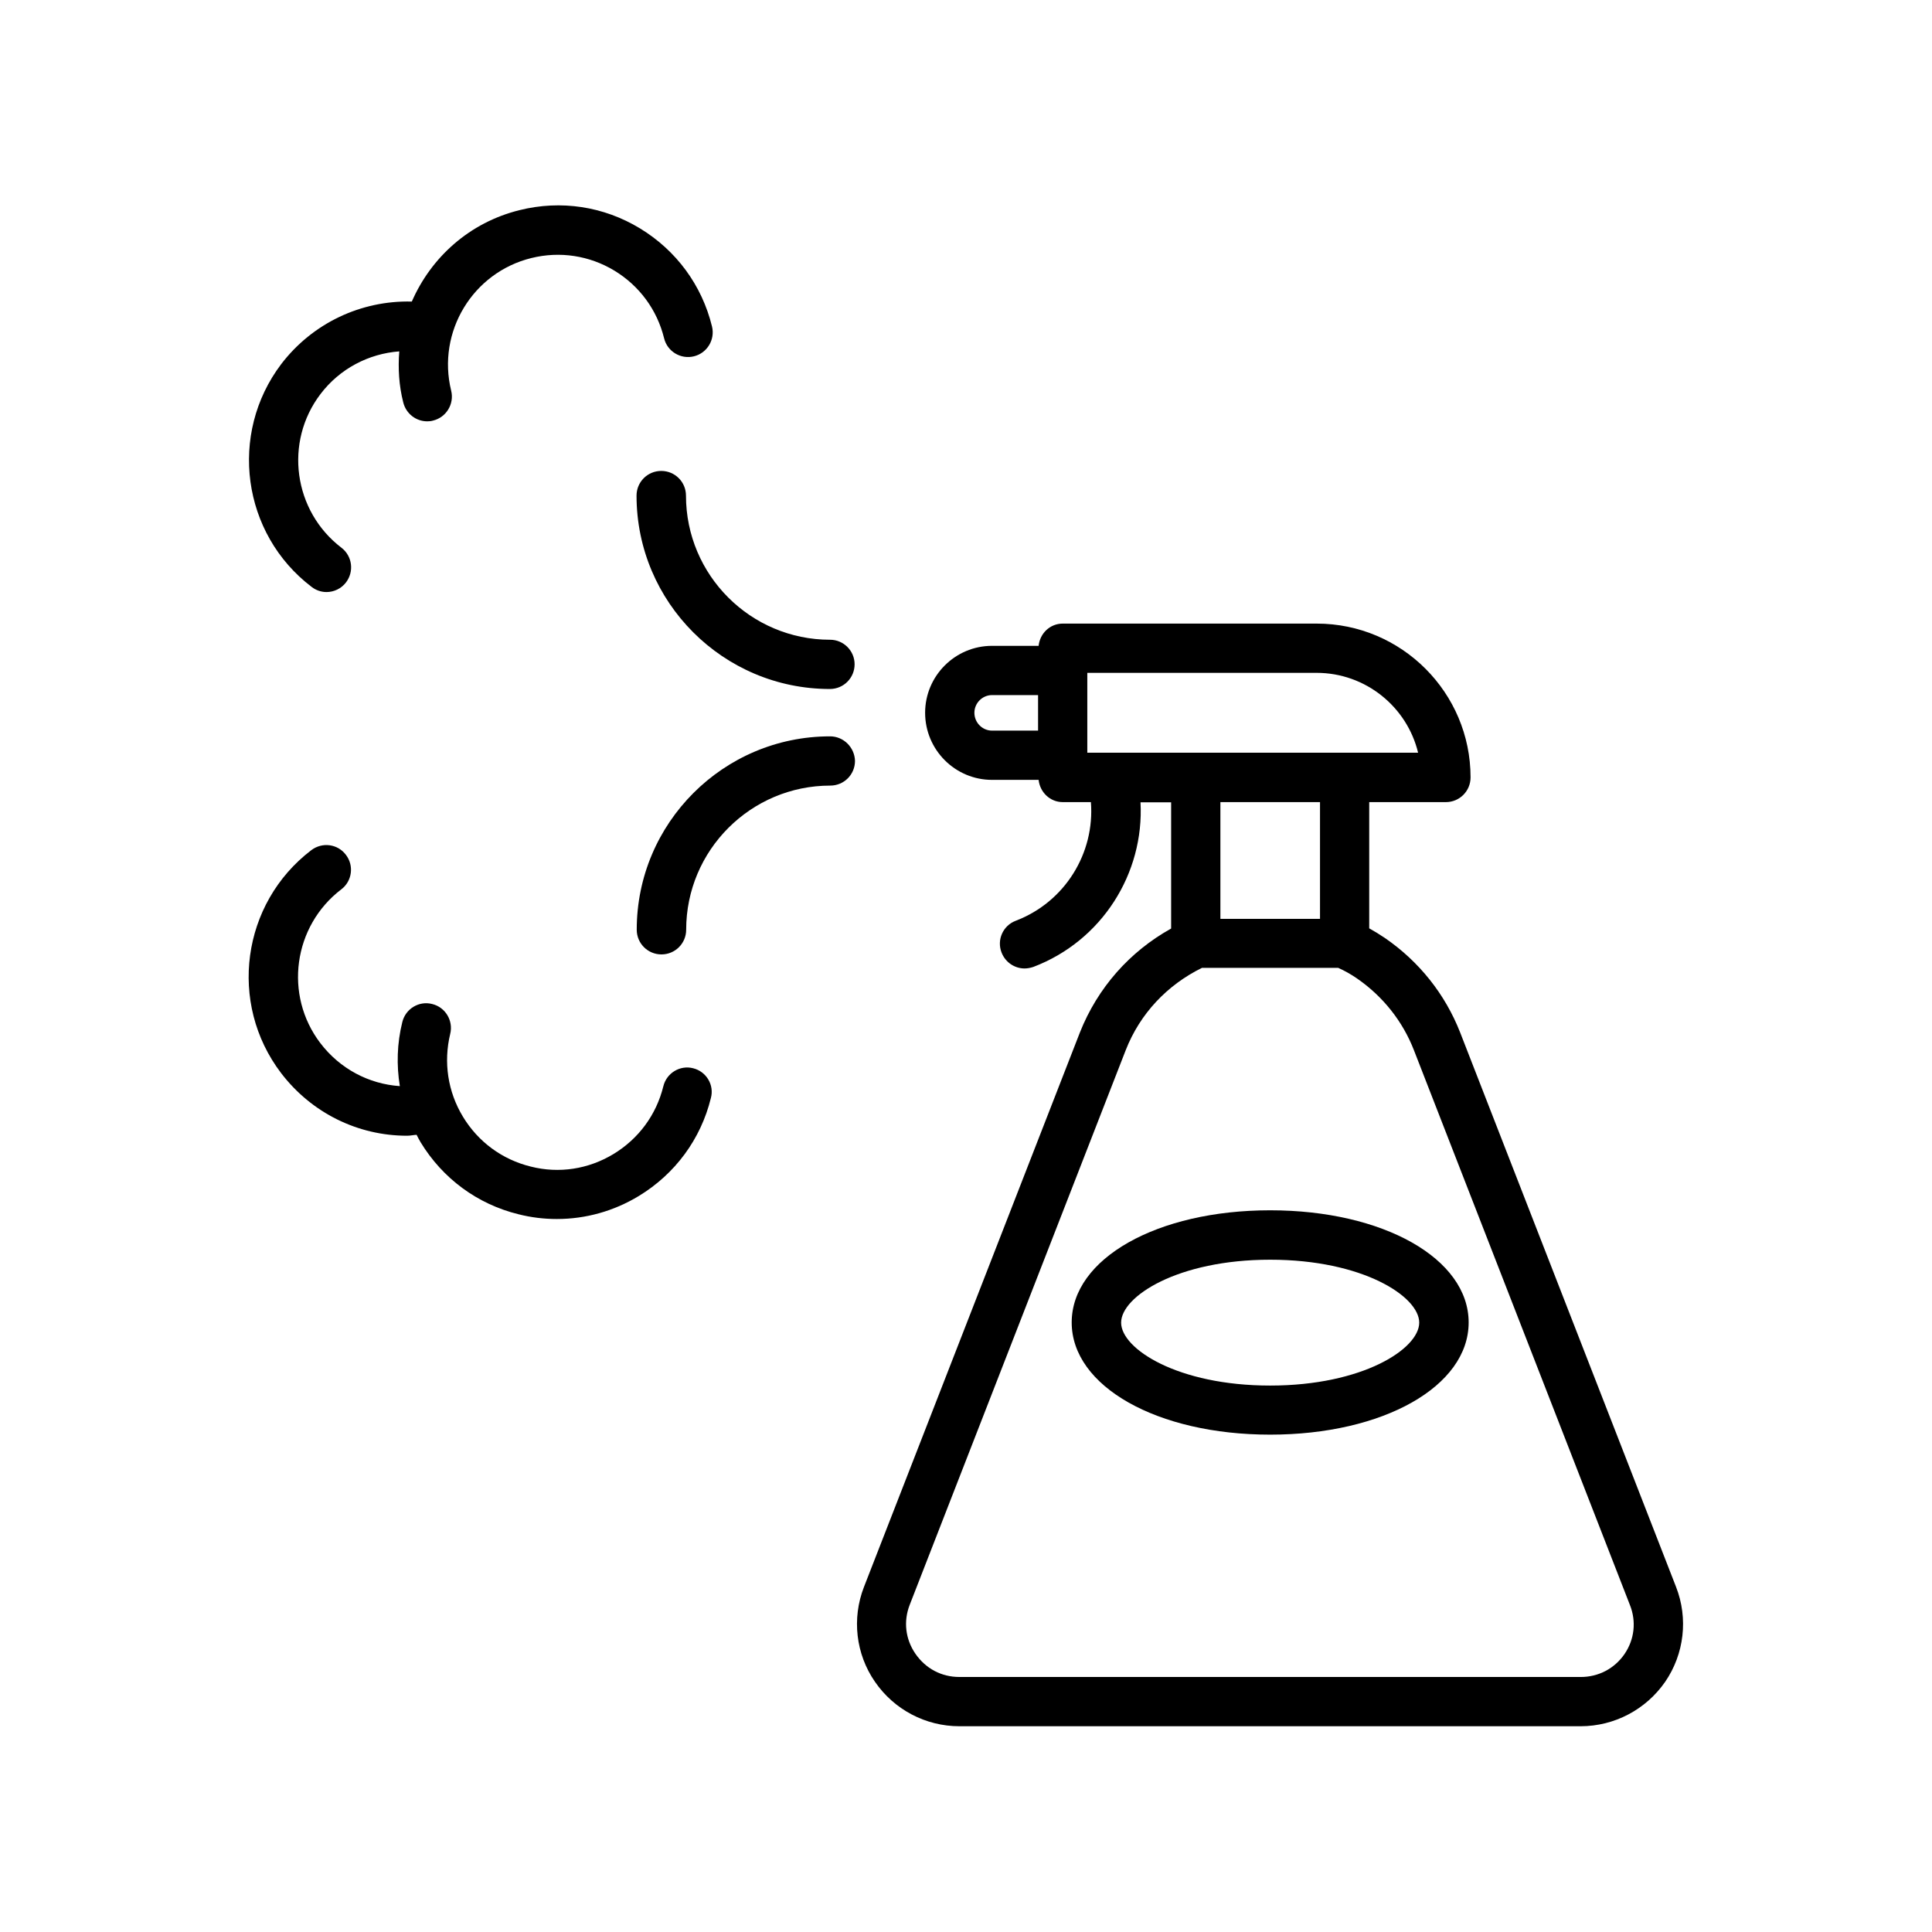 <?xml version="1.0" encoding="UTF-8"?>
<!-- Uploaded to: ICON Repo, www.svgrepo.com, Generator: ICON Repo Mixer Tools -->
<svg fill="#000000" width="800px" height="800px" version="1.1" viewBox="144 144 512 512" xmlns="http://www.w3.org/2000/svg">
 <g>
  <path d="m530.94 417.58c-3.981-10.125-10.832-18.742-19.902-24.988-1.41-0.957-2.82-1.812-4.18-2.57v-33.453h20.305c3.629 0 6.551-2.922 6.551-6.551 0-22.469-18.289-40.758-40.758-40.758h-67.312c-3.375 0-6.047 2.57-6.398 5.894h-12.344c-9.773 0-17.734 7.961-17.734 17.734 0 9.824 7.961 17.785 17.734 17.785h12.344c0.352 3.273 3.023 5.894 6.398 5.894h7.457c1.059 13.504-6.852 26.449-19.902 31.438-3.375 1.258-5.09 5.039-3.777 8.414 1.008 2.621 3.477 4.231 6.098 4.231 0.754 0 1.562-0.152 2.316-0.402 18.188-6.902 29.422-24.789 28.414-43.629h8.113v33.453c-10.984 6.098-19.496 15.719-24.184 27.559l-57.23 146.96c-3.223 8.312-2.168 17.734 2.922 25.09 5.09 7.406 13.453 11.789 22.371 11.789h164.64c8.969 0 17.332-4.434 22.418-11.789 5.039-7.356 6.144-16.777 2.871-25.141zm-111.84-79.957h-12.191c-2.57 0-4.684-2.117-4.684-4.734 0-2.57 2.117-4.684 4.684-4.684h12.191zm13.047 5.848v-21.16h60.758c13 0 23.98 9.02 26.902 21.16zm61.668 13.098v30.934h-26.398v-30.934zm-32.949 37.434m113.66 188.32c-2.672 3.879-6.902 6.098-11.637 6.098l-164.65-0.004c-4.734 0-8.918-2.215-11.637-6.144-2.672-3.879-3.223-8.613-1.512-13l57.234-146.96c3.777-9.672 10.984-17.281 20.203-21.816h36.125c1.664 0.754 3.324 1.664 4.988 2.82 6.852 4.734 12.09 11.336 15.062 18.992l57.234 147.01c1.758 4.387 1.203 9.176-1.414 13.004z"/>
  <path d="m480.61 464.74c-29.977 0-52.598 12.797-52.598 29.727 0 16.93 22.621 29.727 52.598 29.727s52.598-12.797 52.598-29.727c0-16.93-22.621-29.727-52.598-29.727zm0 46.449c-24.484 0-39.5-9.723-39.5-16.676s15.012-16.676 39.5-16.676c24.484 0 39.5 9.723 39.5 16.676-0.004 6.953-15.016 16.676-39.5 16.676z"/>
  <path d="m363.98 313.54c-21.059 0-38.188-17.129-38.188-38.188 0-3.629-2.922-6.551-6.551-6.551-3.629 0-6.551 2.922-6.551 6.551 0 28.266 22.973 51.238 51.238 51.238 3.629 0 6.551-2.922 6.551-6.551 0-3.574-2.922-6.5-6.5-6.5z"/>
  <path d="m363.98 339.14c-28.266 0-51.238 22.973-51.238 51.238 0 3.629 2.922 6.551 6.551 6.551 3.629 0 6.551-2.922 6.551-6.551 0-21.059 17.129-38.188 38.188-38.188 3.629 0 6.551-2.922 6.551-6.551-0.102-3.578-3.023-6.5-6.602-6.5z"/>
  <path d="m226.59 299.54c1.16 0.906 2.57 1.359 3.93 1.359 1.965 0 3.93-0.906 5.188-2.57 2.168-2.871 1.664-6.953-1.211-9.168-12.746-9.723-15.266-28.012-5.543-40.758 5.09-6.699 12.746-10.68 20.859-11.285-0.352 4.434-0.102 9.02 1.059 13.551 0.754 2.973 3.375 4.988 6.348 4.988 0.504 0 1.059-0.051 1.562-0.203 3.477-0.855 5.644-4.383 4.785-7.91-3.828-15.566 5.691-31.336 21.262-35.164 7.559-1.863 15.367-0.656 21.965 3.324 6.648 4.031 11.336 10.379 13.199 17.938 0.855 3.527 4.434 5.644 7.91 4.785 3.477-0.855 5.644-4.383 4.785-7.91-2.672-10.934-9.473-20.152-19.094-25.996s-20.957-7.559-31.891-4.836c-13.301 3.273-23.477 12.543-28.566 24.234-13.402-0.352-26.301 5.691-34.613 16.574-14 18.488-10.422 44.992 8.066 59.047z"/>
  <path d="m327.7 427.1c-3.477-0.906-7.055 1.258-7.91 4.785-1.863 7.559-6.551 13.906-13.199 17.938s-14.461 5.238-21.965 3.324c-7.559-1.863-13.906-6.551-17.938-13.199-4.031-6.648-5.188-14.461-3.375-21.965 0.855-3.477-1.258-7.055-4.785-7.91-3.477-0.906-7.055 1.258-7.91 4.785-1.41 5.644-1.562 11.438-0.656 16.977-8.211-0.555-15.871-4.586-21.059-11.387-9.723-12.746-7.203-31.035 5.543-40.758 2.871-2.168 3.426-6.297 1.211-9.168-2.168-2.871-6.246-3.426-9.168-1.211-18.488 14.105-22.066 40.559-8.012 59.047 8.113 10.629 20.402 16.625 33.402 16.625 0.855 0 1.715-0.203 2.519-0.25 0.352 0.656 0.656 1.309 1.059 1.965 5.844 9.621 15.062 16.426 25.945 19.094 3.375 0.855 6.75 1.258 10.176 1.258 7.609 0 15.062-2.066 21.715-6.098 9.621-5.844 16.426-15.062 19.094-25.945 0.953-3.473-1.211-7.047-4.688-7.906z"/>
 </g>
</svg>